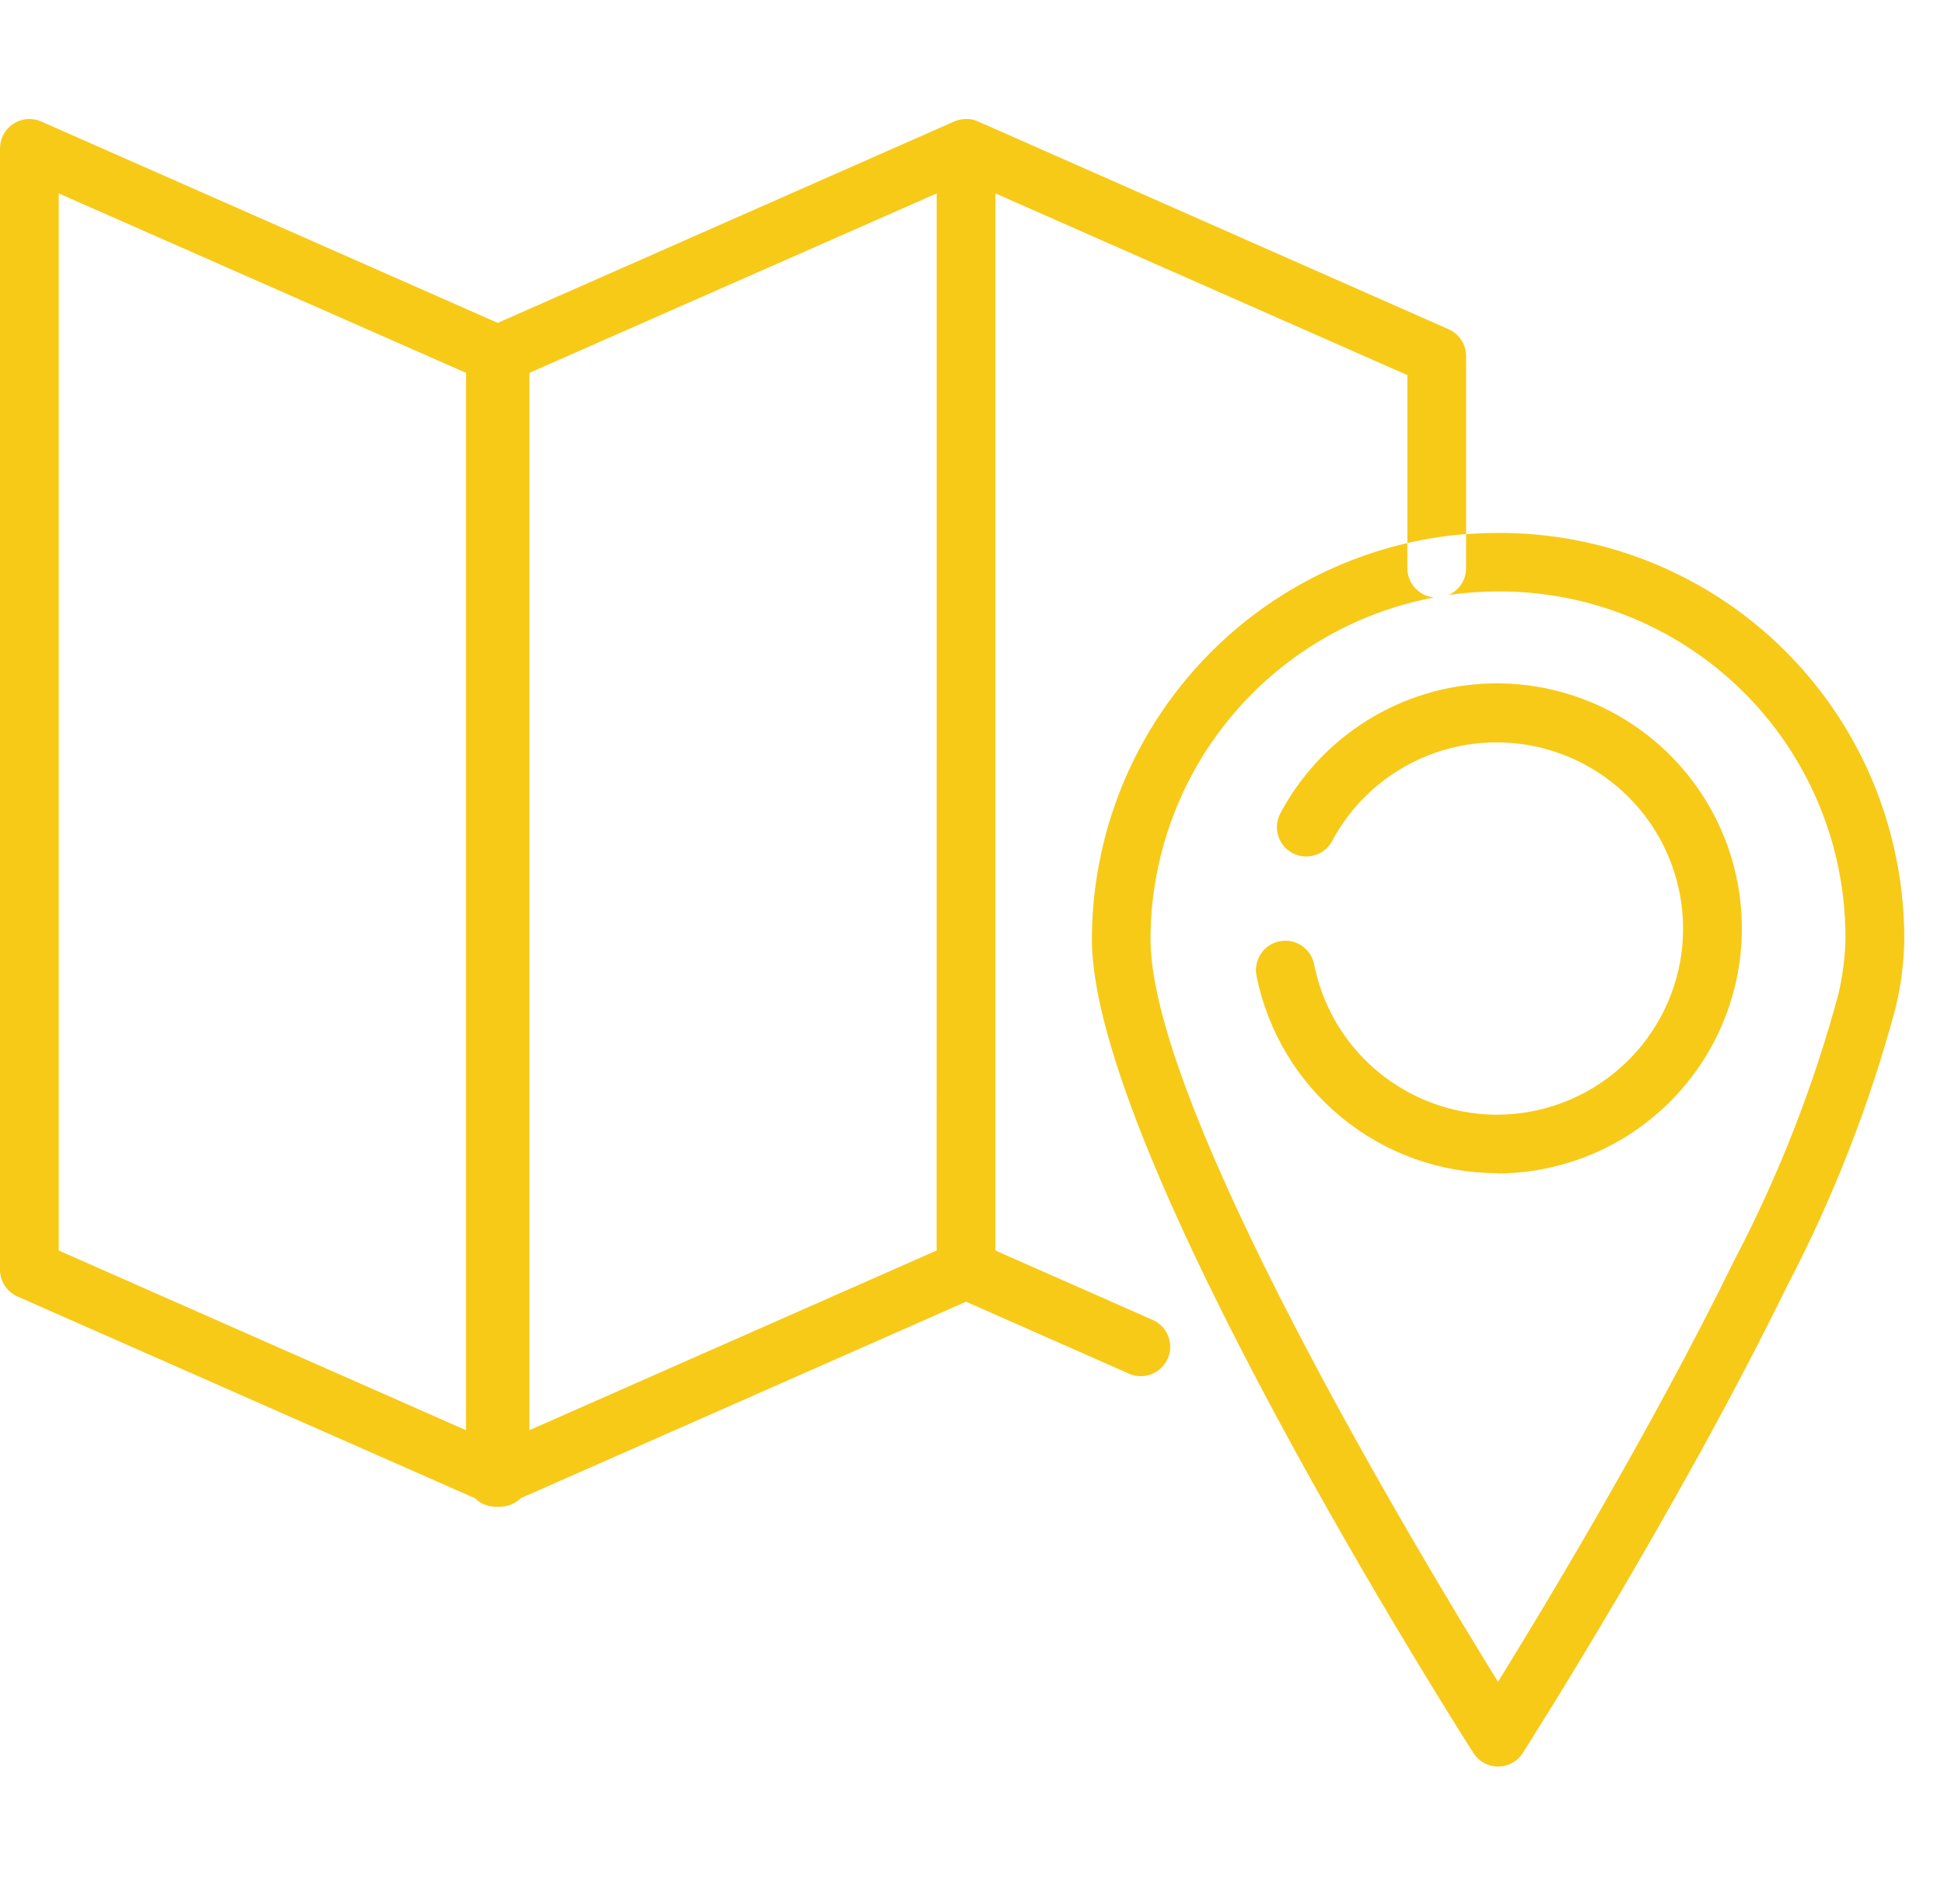 <svg width="49" height="48" viewBox="0 0 49 48" fill="none" xmlns="http://www.w3.org/2000/svg">
<path d="M37.762 44.535C37.638 44.535 37.515 44.504 37.406 44.444C37.297 44.384 37.205 44.298 37.138 44.193C36.745 43.578 27.522 29.068 27.522 23.684C27.524 21.365 28.311 19.115 29.755 17.301C31.198 15.486 33.214 14.214 35.473 13.691V14.325C35.474 14.51 35.543 14.687 35.668 14.823C35.792 14.96 35.963 15.045 36.147 15.062C34.137 15.44 32.323 16.509 31.018 18.084C29.713 19.658 28.999 21.639 29 23.684C29 27.906 35.7 39.076 37.759 42.399C38.842 40.648 41.594 36.107 43.717 31.767C44.833 29.636 45.711 27.389 46.337 25.067C46.445 24.613 46.505 24.149 46.516 23.682C46.519 23.015 46.447 22.35 46.3 21.7C45.861 19.767 44.777 18.04 43.226 16.806C41.674 15.572 39.748 14.903 37.766 14.91C37.347 14.91 36.929 14.94 36.514 15C36.645 14.942 36.756 14.847 36.834 14.727C36.913 14.607 36.954 14.466 36.954 14.323V13.463C36.456 13.502 35.961 13.578 35.474 13.689V9.457L25.09 4.876V31.526L29.056 33.276C29.236 33.356 29.376 33.503 29.447 33.686C29.517 33.87 29.513 34.074 29.433 34.253C29.353 34.433 29.206 34.573 29.023 34.644C28.839 34.715 28.636 34.71 28.456 34.63L24.35 32.817L13.124 37.771C13.089 37.806 13.051 37.837 13.009 37.864C12.89 37.942 12.751 37.984 12.609 37.985H12.55H12.491C12.296 37.984 12.11 37.908 11.971 37.771L0.442 32.686C0.311 32.628 0.199 32.533 0.12 32.413C0.042 32.293 6.68997e-05 32.153 0 32.009L0 3.741C-4.90756e-07 3.618 0.031 3.496 0.089 3.388C0.148 3.28 0.233 3.188 0.336 3.12C0.44 3.053 0.558 3.012 0.681 3.002C0.804 2.992 0.927 3.013 1.04 3.063L12.546 8.14L24.024 3.075C24.125 3.026 24.236 3 24.349 3H24.413H24.428C24.509 3.009 24.589 3.031 24.663 3.066L36.513 8.3C36.644 8.358 36.756 8.453 36.834 8.573C36.913 8.693 36.954 8.834 36.954 8.977V13.467C37.226 13.446 37.498 13.435 37.762 13.435C40.08 13.427 42.331 14.208 44.145 15.651C45.958 17.094 47.226 19.112 47.739 21.372C47.913 22.13 48 22.906 48 23.684C47.99 24.257 47.918 24.827 47.786 25.384C47.136 27.82 46.218 30.177 45.05 32.412C42.266 38.107 38.424 44.129 38.386 44.189C38.32 44.295 38.228 44.382 38.119 44.442C38.01 44.503 37.887 44.535 37.762 44.535V44.535ZM23.61 4.876L13.344 9.4V36.055L23.609 31.525L23.61 4.876ZM1.481 4.876V31.526L11.746 36.056V9.4L1.481 4.876ZM37.746 29.576C36.314 29.577 34.926 29.082 33.819 28.174C32.711 27.267 31.952 26.004 31.671 24.6C31.652 24.505 31.652 24.406 31.671 24.311C31.69 24.216 31.728 24.125 31.782 24.044C31.836 23.963 31.905 23.894 31.986 23.84C32.067 23.786 32.158 23.748 32.254 23.73C32.349 23.711 32.447 23.711 32.542 23.73C32.638 23.749 32.729 23.786 32.809 23.84C32.89 23.895 32.96 23.964 33.014 24.045C33.068 24.126 33.105 24.217 33.124 24.312C33.313 25.268 33.794 26.142 34.501 26.812C35.208 27.482 36.106 27.916 37.071 28.054C37.293 28.086 37.517 28.102 37.742 28.102C38.871 28.098 39.962 27.687 40.813 26.945C41.665 26.203 42.221 25.179 42.379 24.061C42.531 22.967 42.292 21.855 41.706 20.919C41.119 19.983 40.222 19.284 39.171 18.944C38.121 18.604 36.984 18.644 35.96 19.059C34.936 19.473 34.091 20.235 33.573 21.21C33.479 21.38 33.323 21.506 33.138 21.561C32.952 21.617 32.752 21.598 32.581 21.508C32.41 21.418 32.28 21.264 32.221 21.08C32.161 20.895 32.177 20.695 32.263 20.522C32.773 19.555 33.531 18.74 34.46 18.162C35.388 17.583 36.453 17.262 37.546 17.23C38.639 17.198 39.721 17.456 40.682 17.98C41.642 18.503 42.447 19.271 43.013 20.207C43.579 21.143 43.887 22.212 43.904 23.306C43.922 24.399 43.649 25.478 43.113 26.431C42.577 27.385 41.798 28.179 40.855 28.733C39.912 29.286 38.839 29.58 37.745 29.583L37.746 29.576Z" fill="#F7CA18"/>
</svg>
